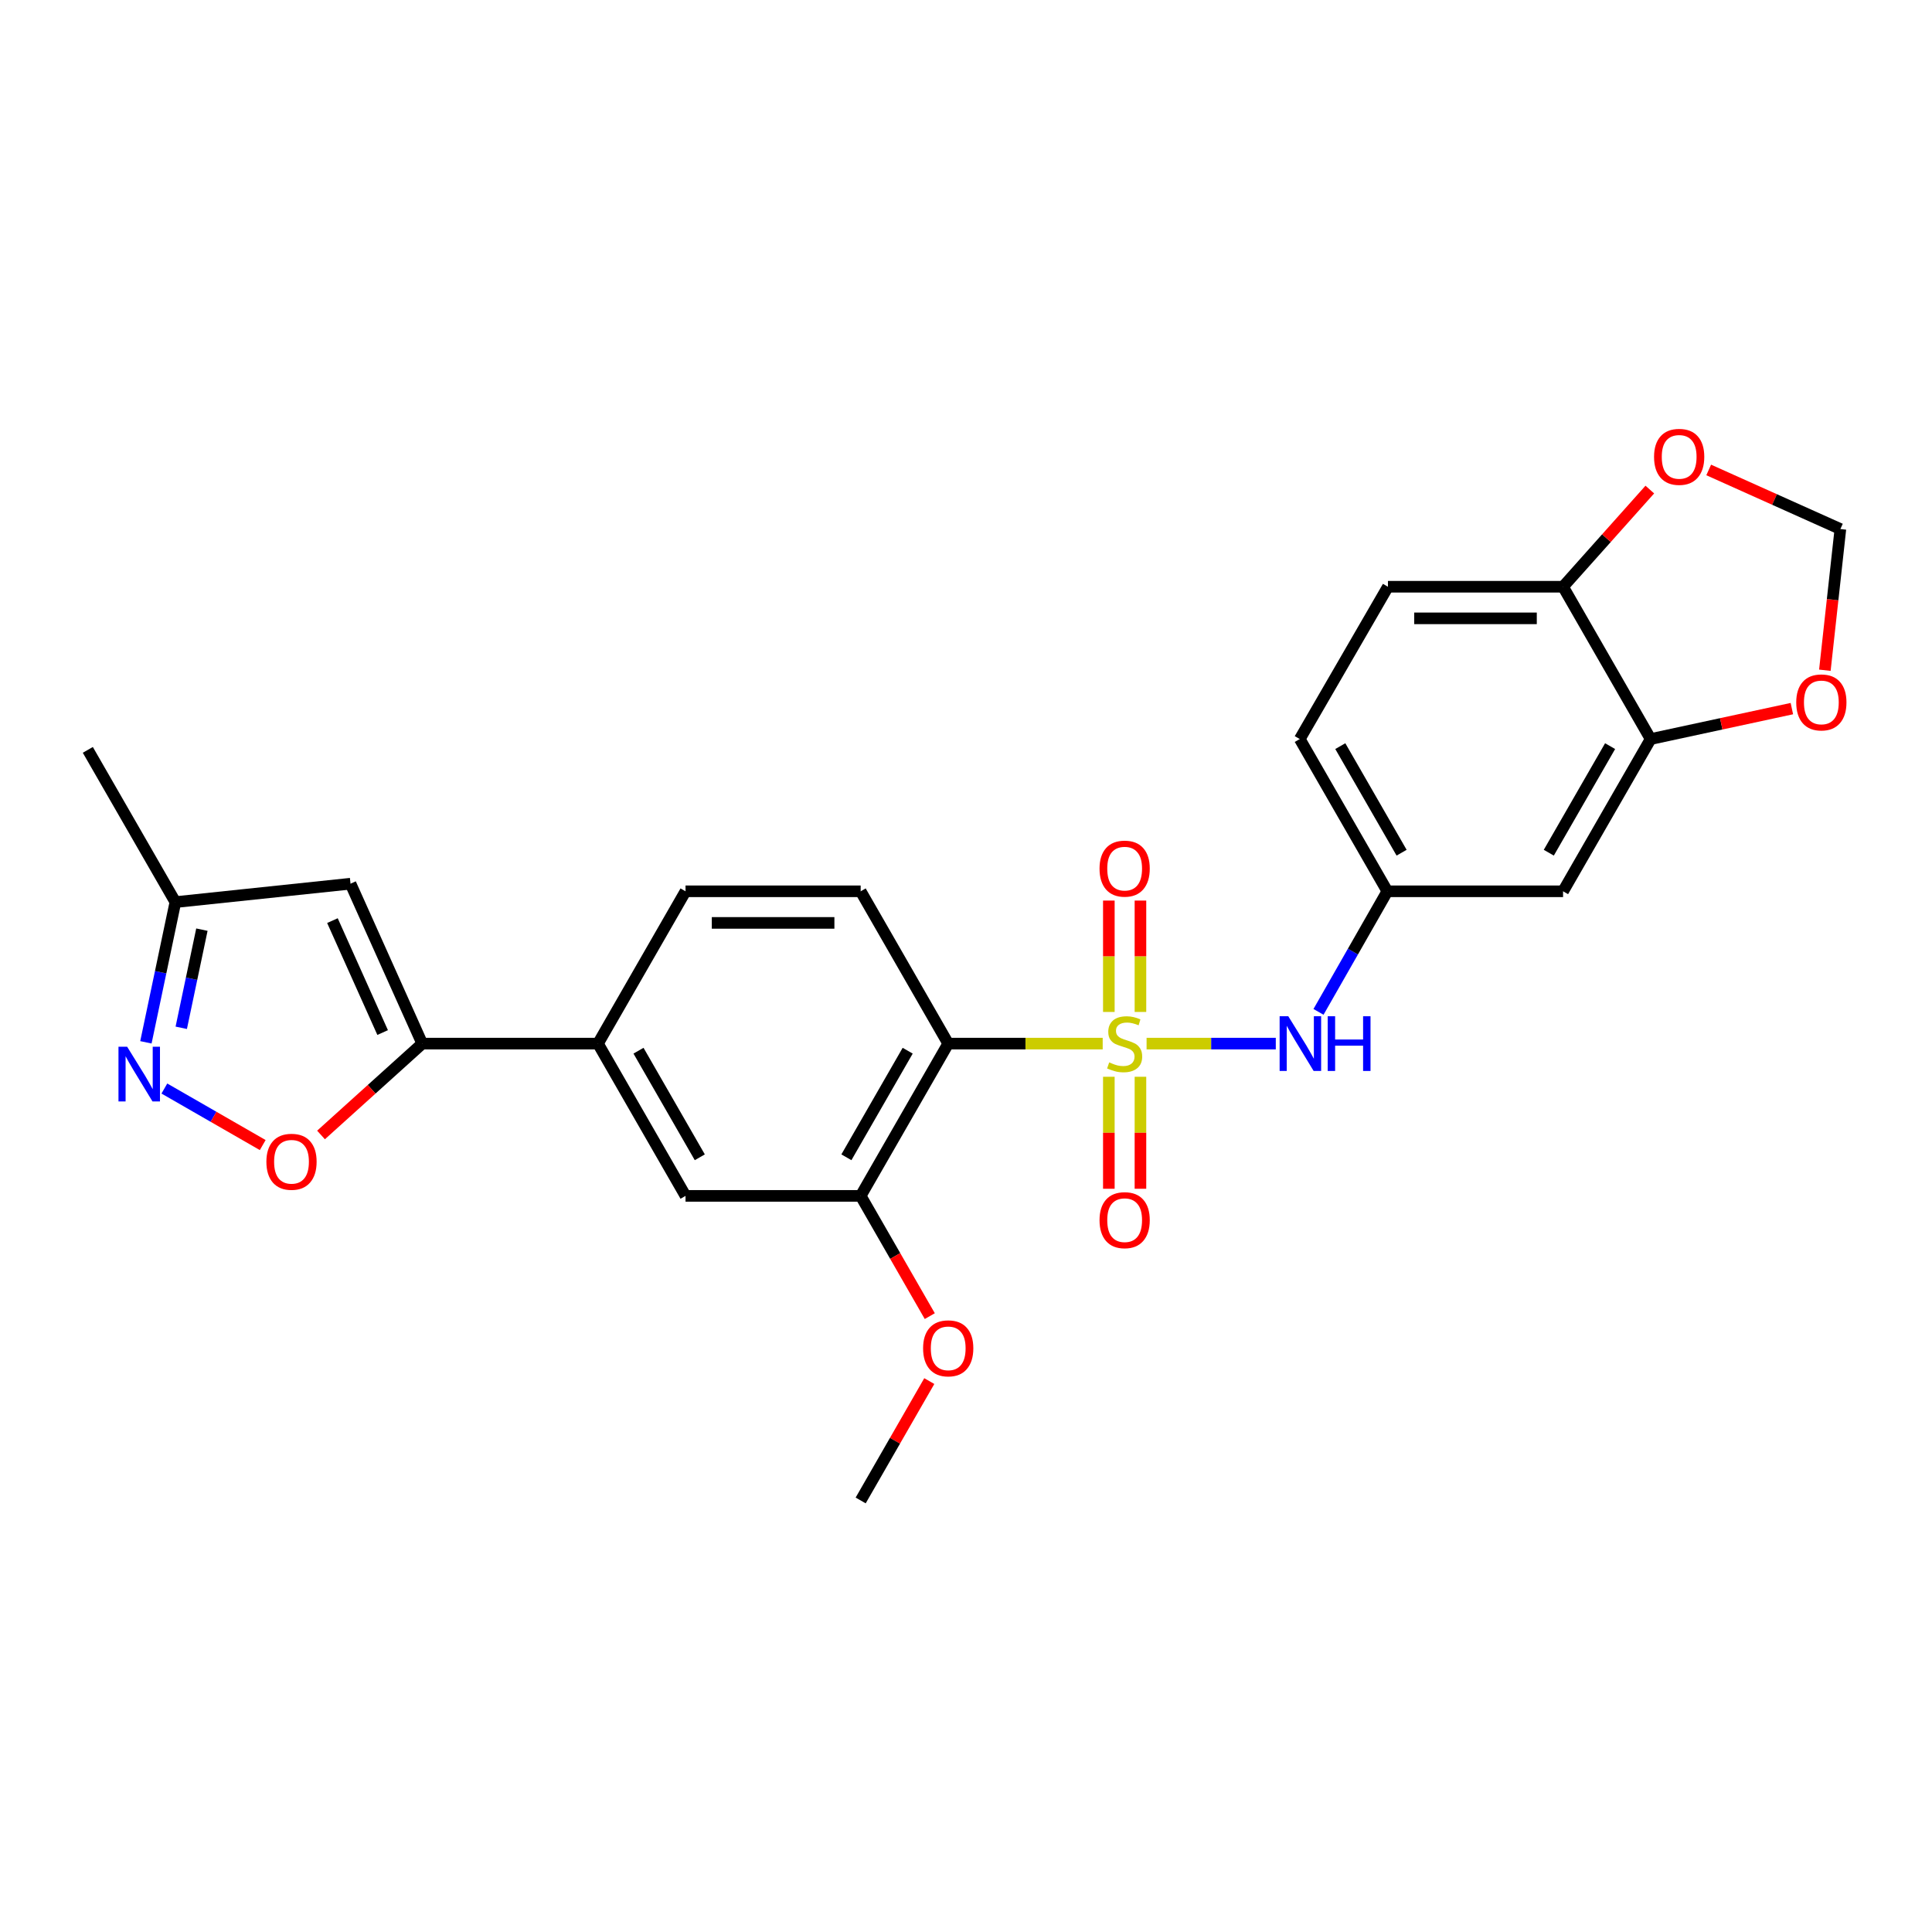 <?xml version='1.0' encoding='iso-8859-1'?>
<svg version='1.1' baseProfile='full'
              xmlns='http://www.w3.org/2000/svg'
                      xmlns:rdkit='http://www.rdkit.org/xml'
                      xmlns:xlink='http://www.w3.org/1999/xlink'
                  xml:space='preserve'
width='1000px' height='1000px' viewBox='0 0 1000 1000'>
<!-- END OF HEADER -->
<rect style='opacity:1.0;fill:#FFFFFF;stroke:none' width='1000' height='1000' x='0' y='0'> </rect>
<path class='bond-0' d='M 570.752,540.17 L 530.772,540.17' style='fill:none;fill-rule:evenodd;stroke:#CCCC00;stroke-width:6px;stroke-linecap:butt;stroke-linejoin:miter;stroke-opacity:1' />
<path class='bond-0' d='M 530.772,540.17 L 490.792,540.17' style='fill:none;fill-rule:evenodd;stroke:#000000;stroke-width:6px;stroke-linecap:butt;stroke-linejoin:miter;stroke-opacity:1' />
<path class='bond-4' d='M 593.469,540.17 L 626.907,540.17' style='fill:none;fill-rule:evenodd;stroke:#CCCC00;stroke-width:6px;stroke-linecap:butt;stroke-linejoin:miter;stroke-opacity:1' />
<path class='bond-4' d='M 626.907,540.17 L 660.345,540.17' style='fill:none;fill-rule:evenodd;stroke:#0000FF;stroke-width:6px;stroke-linecap:butt;stroke-linejoin:miter;stroke-opacity:1' />
<path class='bond-10' d='M 573.936,557.333 L 573.936,586.317' style='fill:none;fill-rule:evenodd;stroke:#CCCC00;stroke-width:6px;stroke-linecap:butt;stroke-linejoin:miter;stroke-opacity:1' />
<path class='bond-10' d='M 573.936,586.317 L 573.936,615.301' style='fill:none;fill-rule:evenodd;stroke:#FF0000;stroke-width:6px;stroke-linecap:butt;stroke-linejoin:miter;stroke-opacity:1' />
<path class='bond-10' d='M 590.294,557.333 L 590.294,586.317' style='fill:none;fill-rule:evenodd;stroke:#CCCC00;stroke-width:6px;stroke-linecap:butt;stroke-linejoin:miter;stroke-opacity:1' />
<path class='bond-10' d='M 590.294,586.317 L 590.294,615.301' style='fill:none;fill-rule:evenodd;stroke:#FF0000;stroke-width:6px;stroke-linecap:butt;stroke-linejoin:miter;stroke-opacity:1' />
<path class='bond-11' d='M 590.294,523.784 L 590.294,494.96' style='fill:none;fill-rule:evenodd;stroke:#CCCC00;stroke-width:6px;stroke-linecap:butt;stroke-linejoin:miter;stroke-opacity:1' />
<path class='bond-11' d='M 590.294,494.96 L 590.294,466.136' style='fill:none;fill-rule:evenodd;stroke:#FF0000;stroke-width:6px;stroke-linecap:butt;stroke-linejoin:miter;stroke-opacity:1' />
<path class='bond-11' d='M 573.936,523.784 L 573.936,494.96' style='fill:none;fill-rule:evenodd;stroke:#CCCC00;stroke-width:6px;stroke-linecap:butt;stroke-linejoin:miter;stroke-opacity:1' />
<path class='bond-11' d='M 573.936,494.96 L 573.936,466.136' style='fill:none;fill-rule:evenodd;stroke:#FF0000;stroke-width:6px;stroke-linecap:butt;stroke-linejoin:miter;stroke-opacity:1' />
<path class='bond-6' d='M 490.792,540.17 L 445.481,618.988' style='fill:none;fill-rule:evenodd;stroke:#000000;stroke-width:6px;stroke-linecap:butt;stroke-linejoin:miter;stroke-opacity:1' />
<path class='bond-6' d='M 469.814,543.84 L 438.096,599.013' style='fill:none;fill-rule:evenodd;stroke:#000000;stroke-width:6px;stroke-linecap:butt;stroke-linejoin:miter;stroke-opacity:1' />
<path class='bond-9' d='M 490.792,540.17 L 445.481,461.334' style='fill:none;fill-rule:evenodd;stroke:#000000;stroke-width:6px;stroke-linecap:butt;stroke-linejoin:miter;stroke-opacity:1' />
<path class='bond-1' d='M 218.55,540.17 L 309.509,540.17' style='fill:none;fill-rule:evenodd;stroke:#000000;stroke-width:6px;stroke-linecap:butt;stroke-linejoin:miter;stroke-opacity:1' />
<path class='bond-3' d='M 218.55,540.17 L 192.355,563.814' style='fill:none;fill-rule:evenodd;stroke:#000000;stroke-width:6px;stroke-linecap:butt;stroke-linejoin:miter;stroke-opacity:1' />
<path class='bond-3' d='M 192.355,563.814 L 166.161,587.458' style='fill:none;fill-rule:evenodd;stroke:#FF0000;stroke-width:6px;stroke-linecap:butt;stroke-linejoin:miter;stroke-opacity:1' />
<path class='bond-5' d='M 218.55,540.17 L 181.426,457.399' style='fill:none;fill-rule:evenodd;stroke:#000000;stroke-width:6px;stroke-linecap:butt;stroke-linejoin:miter;stroke-opacity:1' />
<path class='bond-5' d='M 198.055,534.449 L 172.069,476.508' style='fill:none;fill-rule:evenodd;stroke:#000000;stroke-width:6px;stroke-linecap:butt;stroke-linejoin:miter;stroke-opacity:1' />
<path class='bond-2' d='M 85.076,563.418 L 110.53,578.051' style='fill:none;fill-rule:evenodd;stroke:#0000FF;stroke-width:6px;stroke-linecap:butt;stroke-linejoin:miter;stroke-opacity:1' />
<path class='bond-2' d='M 110.53,578.051 L 135.984,592.685' style='fill:none;fill-rule:evenodd;stroke:#FF0000;stroke-width:6px;stroke-linecap:butt;stroke-linejoin:miter;stroke-opacity:1' />
<path class='bond-29' d='M 75.52,539.504 L 83.152,503.218' style='fill:none;fill-rule:evenodd;stroke:#0000FF;stroke-width:6px;stroke-linecap:butt;stroke-linejoin:miter;stroke-opacity:1' />
<path class='bond-29' d='M 83.152,503.218 L 90.784,466.932' style='fill:none;fill-rule:evenodd;stroke:#000000;stroke-width:6px;stroke-linecap:butt;stroke-linejoin:miter;stroke-opacity:1' />
<path class='bond-29' d='M 93.817,531.985 L 99.16,506.585' style='fill:none;fill-rule:evenodd;stroke:#0000FF;stroke-width:6px;stroke-linecap:butt;stroke-linejoin:miter;stroke-opacity:1' />
<path class='bond-29' d='M 99.16,506.585 L 104.503,481.184' style='fill:none;fill-rule:evenodd;stroke:#000000;stroke-width:6px;stroke-linecap:butt;stroke-linejoin:miter;stroke-opacity:1' />
<path class='bond-16' d='M 682.455,523.741 L 700.271,492.537' style='fill:none;fill-rule:evenodd;stroke:#0000FF;stroke-width:6px;stroke-linecap:butt;stroke-linejoin:miter;stroke-opacity:1' />
<path class='bond-16' d='M 700.271,492.537 L 718.087,461.334' style='fill:none;fill-rule:evenodd;stroke:#000000;stroke-width:6px;stroke-linecap:butt;stroke-linejoin:miter;stroke-opacity:1' />
<path class='bond-13' d='M 181.426,457.399 L 90.784,466.932' style='fill:none;fill-rule:evenodd;stroke:#000000;stroke-width:6px;stroke-linecap:butt;stroke-linejoin:miter;stroke-opacity:1' />
<path class='bond-12' d='M 445.481,618.988 L 354.83,618.988' style='fill:none;fill-rule:evenodd;stroke:#000000;stroke-width:6px;stroke-linecap:butt;stroke-linejoin:miter;stroke-opacity:1' />
<path class='bond-23' d='M 445.481,618.988 L 463.367,650.106' style='fill:none;fill-rule:evenodd;stroke:#000000;stroke-width:6px;stroke-linecap:butt;stroke-linejoin:miter;stroke-opacity:1' />
<path class='bond-23' d='M 463.367,650.106 L 481.254,681.223' style='fill:none;fill-rule:evenodd;stroke:#FF0000;stroke-width:6px;stroke-linecap:butt;stroke-linejoin:miter;stroke-opacity:1' />
<path class='bond-7' d='M 309.509,540.17 L 354.83,461.334' style='fill:none;fill-rule:evenodd;stroke:#000000;stroke-width:6px;stroke-linecap:butt;stroke-linejoin:miter;stroke-opacity:1' />
<path class='bond-26' d='M 309.509,540.17 L 354.83,618.988' style='fill:none;fill-rule:evenodd;stroke:#000000;stroke-width:6px;stroke-linecap:butt;stroke-linejoin:miter;stroke-opacity:1' />
<path class='bond-26' d='M 330.488,543.839 L 362.213,599.012' style='fill:none;fill-rule:evenodd;stroke:#000000;stroke-width:6px;stroke-linecap:butt;stroke-linejoin:miter;stroke-opacity:1' />
<path class='bond-8' d='M 854.367,382.533 L 809.037,461.334' style='fill:none;fill-rule:evenodd;stroke:#000000;stroke-width:6px;stroke-linecap:butt;stroke-linejoin:miter;stroke-opacity:1' />
<path class='bond-8' d='M 833.388,386.197 L 801.657,441.357' style='fill:none;fill-rule:evenodd;stroke:#000000;stroke-width:6px;stroke-linecap:butt;stroke-linejoin:miter;stroke-opacity:1' />
<path class='bond-17' d='M 854.367,382.533 L 890.917,374.654' style='fill:none;fill-rule:evenodd;stroke:#000000;stroke-width:6px;stroke-linecap:butt;stroke-linejoin:miter;stroke-opacity:1' />
<path class='bond-17' d='M 890.917,374.654 L 927.468,366.775' style='fill:none;fill-rule:evenodd;stroke:#FF0000;stroke-width:6px;stroke-linecap:butt;stroke-linejoin:miter;stroke-opacity:1' />
<path class='bond-27' d='M 854.367,382.533 L 809.037,303.697' style='fill:none;fill-rule:evenodd;stroke:#000000;stroke-width:6px;stroke-linecap:butt;stroke-linejoin:miter;stroke-opacity:1' />
<path class='bond-20' d='M 445.481,461.334 L 354.83,461.334' style='fill:none;fill-rule:evenodd;stroke:#000000;stroke-width:6px;stroke-linecap:butt;stroke-linejoin:miter;stroke-opacity:1' />
<path class='bond-20' d='M 431.883,477.692 L 368.427,477.692' style='fill:none;fill-rule:evenodd;stroke:#000000;stroke-width:6px;stroke-linecap:butt;stroke-linejoin:miter;stroke-opacity:1' />
<path class='bond-24' d='M 90.784,466.932 L 45.455,388.131' style='fill:none;fill-rule:evenodd;stroke:#000000;stroke-width:6px;stroke-linecap:butt;stroke-linejoin:miter;stroke-opacity:1' />
<path class='bond-14' d='M 809.037,461.334 L 718.087,461.334' style='fill:none;fill-rule:evenodd;stroke:#000000;stroke-width:6px;stroke-linecap:butt;stroke-linejoin:miter;stroke-opacity:1' />
<path class='bond-15' d='M 809.037,303.697 L 718.396,303.697' style='fill:none;fill-rule:evenodd;stroke:#000000;stroke-width:6px;stroke-linecap:butt;stroke-linejoin:miter;stroke-opacity:1' />
<path class='bond-15' d='M 795.441,320.055 L 731.992,320.055' style='fill:none;fill-rule:evenodd;stroke:#000000;stroke-width:6px;stroke-linecap:butt;stroke-linejoin:miter;stroke-opacity:1' />
<path class='bond-18' d='M 809.037,303.697 L 831.49,278.548' style='fill:none;fill-rule:evenodd;stroke:#000000;stroke-width:6px;stroke-linecap:butt;stroke-linejoin:miter;stroke-opacity:1' />
<path class='bond-18' d='M 831.49,278.548 L 853.943,253.4' style='fill:none;fill-rule:evenodd;stroke:#FF0000;stroke-width:6px;stroke-linecap:butt;stroke-linejoin:miter;stroke-opacity:1' />
<path class='bond-22' d='M 718.087,461.334 L 672.757,382.533' style='fill:none;fill-rule:evenodd;stroke:#000000;stroke-width:6px;stroke-linecap:butt;stroke-linejoin:miter;stroke-opacity:1' />
<path class='bond-22' d='M 725.467,441.357 L 693.736,386.197' style='fill:none;fill-rule:evenodd;stroke:#000000;stroke-width:6px;stroke-linecap:butt;stroke-linejoin:miter;stroke-opacity:1' />
<path class='bond-19' d='M 944.549,346.911 L 948.564,310.373' style='fill:none;fill-rule:evenodd;stroke:#FF0000;stroke-width:6px;stroke-linecap:butt;stroke-linejoin:miter;stroke-opacity:1' />
<path class='bond-19' d='M 948.564,310.373 L 952.579,273.834' style='fill:none;fill-rule:evenodd;stroke:#000000;stroke-width:6px;stroke-linecap:butt;stroke-linejoin:miter;stroke-opacity:1' />
<path class='bond-28' d='M 884.421,243.244 L 918.5,258.539' style='fill:none;fill-rule:evenodd;stroke:#FF0000;stroke-width:6px;stroke-linecap:butt;stroke-linejoin:miter;stroke-opacity:1' />
<path class='bond-28' d='M 918.5,258.539 L 952.579,273.834' style='fill:none;fill-rule:evenodd;stroke:#000000;stroke-width:6px;stroke-linecap:butt;stroke-linejoin:miter;stroke-opacity:1' />
<path class='bond-21' d='M 718.396,303.697 L 672.757,382.533' style='fill:none;fill-rule:evenodd;stroke:#000000;stroke-width:6px;stroke-linecap:butt;stroke-linejoin:miter;stroke-opacity:1' />
<path class='bond-25' d='M 481,714.849 L 463.24,745.741' style='fill:none;fill-rule:evenodd;stroke:#FF0000;stroke-width:6px;stroke-linecap:butt;stroke-linejoin:miter;stroke-opacity:1' />
<path class='bond-25' d='M 463.24,745.741 L 445.481,776.634' style='fill:none;fill-rule:evenodd;stroke:#000000;stroke-width:6px;stroke-linecap:butt;stroke-linejoin:miter;stroke-opacity:1' />
<path  class='atom-0' d='M 574.115 549.89
Q 574.435 550.01, 575.755 550.57
Q 577.075 551.13, 578.515 551.49
Q 579.995 551.81, 581.435 551.81
Q 584.115 551.81, 585.675 550.53
Q 587.235 549.21, 587.235 546.93
Q 587.235 545.37, 586.435 544.41
Q 585.675 543.45, 584.475 542.93
Q 583.275 542.41, 581.275 541.81
Q 578.755 541.05, 577.235 540.33
Q 575.755 539.61, 574.675 538.09
Q 573.635 536.57, 573.635 534.01
Q 573.635 530.45, 576.035 528.25
Q 578.475 526.05, 583.275 526.05
Q 586.555 526.05, 590.275 527.61
L 589.355 530.69
Q 585.955 529.29, 583.395 529.29
Q 580.635 529.29, 579.115 530.45
Q 577.595 531.57, 577.635 533.53
Q 577.635 535.05, 578.395 535.97
Q 579.195 536.89, 580.315 537.41
Q 581.475 537.93, 583.395 538.53
Q 585.955 539.33, 587.475 540.13
Q 588.995 540.93, 590.075 542.57
Q 591.195 544.17, 591.195 546.93
Q 591.195 550.85, 588.555 552.97
Q 585.955 555.05, 581.595 555.05
Q 579.075 555.05, 577.155 554.49
Q 575.275 553.97, 573.035 553.05
L 574.115 549.89
' fill='#CCCC00'/>
<path  class='atom-3' d='M 65.804 541.777
L 75.084 556.777
Q 76.004 558.257, 77.484 560.937
Q 78.964 563.617, 79.044 563.777
L 79.044 541.777
L 82.804 541.777
L 82.804 570.097
L 78.924 570.097
L 68.964 553.697
Q 67.804 551.777, 66.564 549.577
Q 65.364 547.377, 65.004 546.697
L 65.004 570.097
L 61.324 570.097
L 61.324 541.777
L 65.804 541.777
' fill='#0000FF'/>
<path  class='atom-4' d='M 137.882 601.329
Q 137.882 594.529, 141.242 590.729
Q 144.602 586.929, 150.882 586.929
Q 157.162 586.929, 160.522 590.729
Q 163.882 594.529, 163.882 601.329
Q 163.882 608.209, 160.482 612.129
Q 157.082 616.009, 150.882 616.009
Q 144.642 616.009, 141.242 612.129
Q 137.882 608.249, 137.882 601.329
M 150.882 612.809
Q 155.202 612.809, 157.522 609.929
Q 159.882 607.009, 159.882 601.329
Q 159.882 595.769, 157.522 592.969
Q 155.202 590.129, 150.882 590.129
Q 146.562 590.129, 144.202 592.929
Q 141.882 595.729, 141.882 601.329
Q 141.882 607.049, 144.202 609.929
Q 146.562 612.809, 150.882 612.809
' fill='#FF0000'/>
<path  class='atom-5' d='M 666.815 526.01
L 676.095 541.01
Q 677.015 542.49, 678.495 545.17
Q 679.975 547.85, 680.055 548.01
L 680.055 526.01
L 683.815 526.01
L 683.815 554.33
L 679.935 554.33
L 669.975 537.93
Q 668.815 536.01, 667.575 533.81
Q 666.375 531.61, 666.015 530.93
L 666.015 554.33
L 662.335 554.33
L 662.335 526.01
L 666.815 526.01
' fill='#0000FF'/>
<path  class='atom-5' d='M 687.215 526.01
L 691.055 526.01
L 691.055 538.05
L 705.535 538.05
L 705.535 526.01
L 709.375 526.01
L 709.375 554.33
L 705.535 554.33
L 705.535 541.25
L 691.055 541.25
L 691.055 554.33
L 687.215 554.33
L 687.215 526.01
' fill='#0000FF'/>
<path  class='atom-11' d='M 569.115 631.555
Q 569.115 624.755, 572.475 620.955
Q 575.835 617.155, 582.115 617.155
Q 588.395 617.155, 591.755 620.955
Q 595.115 624.755, 595.115 631.555
Q 595.115 638.435, 591.715 642.355
Q 588.315 646.235, 582.115 646.235
Q 575.875 646.235, 572.475 642.355
Q 569.115 638.475, 569.115 631.555
M 582.115 643.035
Q 586.435 643.035, 588.755 640.155
Q 591.115 637.235, 591.115 631.555
Q 591.115 625.995, 588.755 623.195
Q 586.435 620.355, 582.115 620.355
Q 577.795 620.355, 575.435 623.155
Q 573.115 625.955, 573.115 631.555
Q 573.115 637.275, 575.435 640.155
Q 577.795 643.035, 582.115 643.035
' fill='#FF0000'/>
<path  class='atom-12' d='M 569.115 449.599
Q 569.115 442.799, 572.475 438.999
Q 575.835 435.199, 582.115 435.199
Q 588.395 435.199, 591.755 438.999
Q 595.115 442.799, 595.115 449.599
Q 595.115 456.479, 591.715 460.399
Q 588.315 464.279, 582.115 464.279
Q 575.875 464.279, 572.475 460.399
Q 569.115 456.519, 569.115 449.599
M 582.115 461.079
Q 586.435 461.079, 588.755 458.199
Q 591.115 455.279, 591.115 449.599
Q 591.115 444.039, 588.755 441.239
Q 586.435 438.399, 582.115 438.399
Q 577.795 438.399, 575.435 441.199
Q 573.115 443.999, 573.115 449.599
Q 573.115 455.319, 575.435 458.199
Q 577.795 461.079, 582.115 461.079
' fill='#FF0000'/>
<path  class='atom-18' d='M 929.728 363.565
Q 929.728 356.765, 933.088 352.965
Q 936.448 349.165, 942.728 349.165
Q 949.008 349.165, 952.368 352.965
Q 955.728 356.765, 955.728 363.565
Q 955.728 370.445, 952.328 374.365
Q 948.928 378.245, 942.728 378.245
Q 936.488 378.245, 933.088 374.365
Q 929.728 370.485, 929.728 363.565
M 942.728 375.045
Q 947.048 375.045, 949.368 372.165
Q 951.728 369.245, 951.728 363.565
Q 951.728 358.005, 949.368 355.205
Q 947.048 352.365, 942.728 352.365
Q 938.408 352.365, 936.048 355.165
Q 933.728 357.965, 933.728 363.565
Q 933.728 369.285, 936.048 372.165
Q 938.408 375.045, 942.728 375.045
' fill='#FF0000'/>
<path  class='atom-19' d='M 856.135 236.464
Q 856.135 229.664, 859.495 225.864
Q 862.855 222.064, 869.135 222.064
Q 875.415 222.064, 878.775 225.864
Q 882.135 229.664, 882.135 236.464
Q 882.135 243.344, 878.735 247.264
Q 875.335 251.144, 869.135 251.144
Q 862.895 251.144, 859.495 247.264
Q 856.135 243.384, 856.135 236.464
M 869.135 247.944
Q 873.455 247.944, 875.775 245.064
Q 878.135 242.144, 878.135 236.464
Q 878.135 230.904, 875.775 228.104
Q 873.455 225.264, 869.135 225.264
Q 864.815 225.264, 862.455 228.064
Q 860.135 230.864, 860.135 236.464
Q 860.135 242.184, 862.455 245.064
Q 864.815 247.944, 869.135 247.944
' fill='#FF0000'/>
<path  class='atom-24' d='M 477.792 697.896
Q 477.792 691.096, 481.152 687.296
Q 484.512 683.496, 490.792 683.496
Q 497.072 683.496, 500.432 687.296
Q 503.792 691.096, 503.792 697.896
Q 503.792 704.776, 500.392 708.696
Q 496.992 712.576, 490.792 712.576
Q 484.552 712.576, 481.152 708.696
Q 477.792 704.816, 477.792 697.896
M 490.792 709.376
Q 495.112 709.376, 497.432 706.496
Q 499.792 703.576, 499.792 697.896
Q 499.792 692.336, 497.432 689.536
Q 495.112 686.696, 490.792 686.696
Q 486.472 686.696, 484.112 689.496
Q 481.792 692.296, 481.792 697.896
Q 481.792 703.616, 484.112 706.496
Q 486.472 709.376, 490.792 709.376
' fill='#FF0000'/>
</svg>
